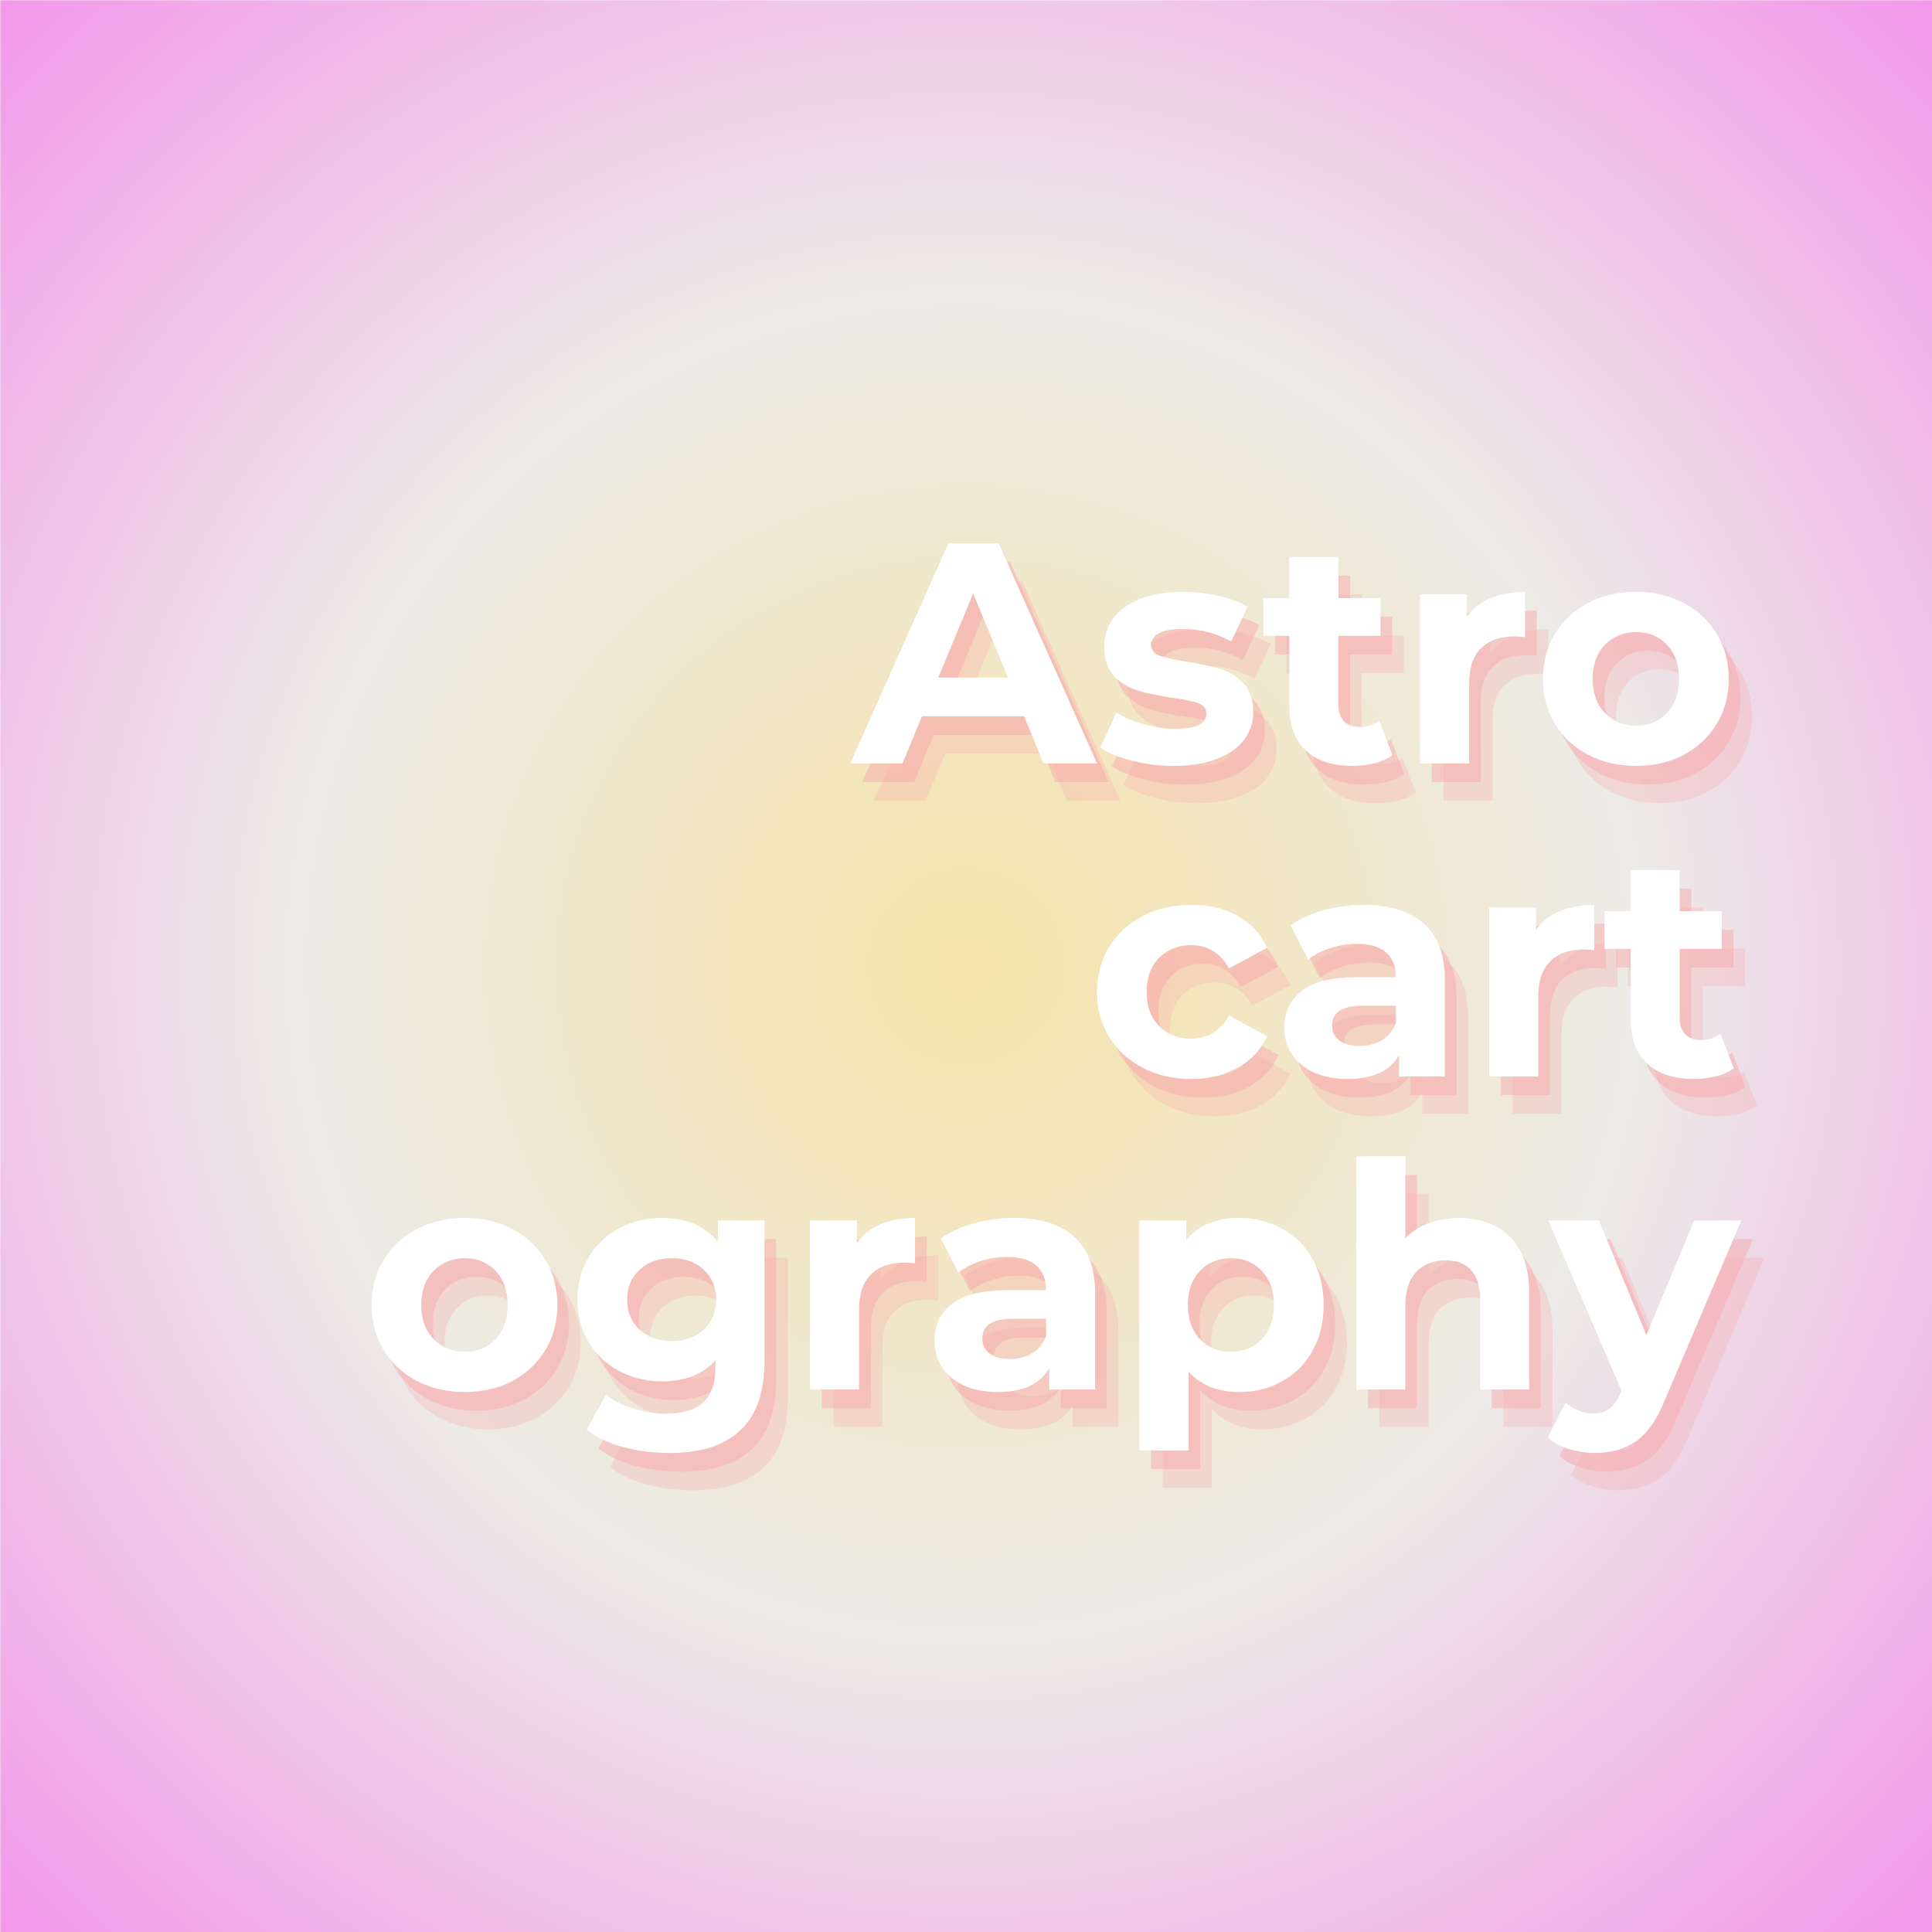 <svg xmlns="http://www.w3.org/2000/svg" xmlns:xlink="http://www.w3.org/1999/xlink" width="1080" zoomAndPan="magnify" viewBox="0 0 810 810" height="1080" preserveAspectRatio="xMidYMid meet" version="1.0"><defs><filter x="0%" y="0%" width="100%" height="100%" id="f157b68b27"><feColorMatrix values="0 0 0 0 1 0 0 0 0 1 0 0 0 0 1 0 0 0 1 0" color-interpolation-filters="sRGB"/></filter><g/><mask id="a09bc46f2d"><g filter="url(#f157b68b27)"><rect x="-81" width="972" fill="#000000" y="-81" height="972" fill-opacity="0.4"/></g></mask><clipPath id="135c2c2ee9"><path d="M 0 0 L 810 0 L 810 810 L 0 810 Z M 0 0 " clip-rule="nonzero"/></clipPath><radialGradient gradientTransform="matrix(1, 0, 0, 1, 0, 0)" gradientUnits="userSpaceOnUse" r="572.755" cx="405" id="55304a754c" cy="405" fx="405" fy="405"><stop stop-opacity="1" stop-color="rgb(91.36%, 72.926%, 16.73%)" offset="0"/><stop stop-opacity="1" stop-color="rgb(91.284%, 72.983%, 17.192%)" offset="0.004"/><stop stop-opacity="1" stop-color="rgb(91.208%, 73.038%, 17.654%)" offset="0.008"/><stop stop-opacity="1" stop-color="rgb(91.132%, 73.093%, 18.117%)" offset="0.012"/><stop stop-opacity="1" stop-color="rgb(91.055%, 73.149%, 18.579%)" offset="0.016"/><stop stop-opacity="1" stop-color="rgb(90.977%, 73.204%, 19.043%)" offset="0.02"/><stop stop-opacity="1" stop-color="rgb(90.901%, 73.259%, 19.505%)" offset="0.023"/><stop stop-opacity="1" stop-color="rgb(90.825%, 73.315%, 19.968%)" offset="0.027"/><stop stop-opacity="1" stop-color="rgb(90.749%, 73.37%, 20.43%)" offset="0.031"/><stop stop-opacity="1" stop-color="rgb(90.672%, 73.425%, 20.892%)" offset="0.035"/><stop stop-opacity="1" stop-color="rgb(90.594%, 73.482%, 21.355%)" offset="0.039"/><stop stop-opacity="1" stop-color="rgb(90.518%, 73.537%, 21.817%)" offset="0.043"/><stop stop-opacity="1" stop-color="rgb(90.442%, 73.592%, 22.279%)" offset="0.047"/><stop stop-opacity="1" stop-color="rgb(90.366%, 73.648%, 22.742%)" offset="0.051"/><stop stop-opacity="1" stop-color="rgb(90.289%, 73.703%, 23.206%)" offset="0.055"/><stop stop-opacity="1" stop-color="rgb(90.213%, 73.759%, 23.668%)" offset="0.059"/><stop stop-opacity="1" stop-color="rgb(90.135%, 73.814%, 24.13%)" offset="0.062"/><stop stop-opacity="1" stop-color="rgb(90.059%, 73.869%, 24.593%)" offset="0.066"/><stop stop-opacity="1" stop-color="rgb(89.983%, 73.926%, 25.055%)" offset="0.07"/><stop stop-opacity="1" stop-color="rgb(89.906%, 73.981%, 25.517%)" offset="0.074"/><stop stop-opacity="1" stop-color="rgb(89.83%, 74.036%, 25.98%)" offset="0.078"/><stop stop-opacity="1" stop-color="rgb(89.754%, 74.092%, 26.442%)" offset="0.082"/><stop stop-opacity="1" stop-color="rgb(89.676%, 74.147%, 26.904%)" offset="0.086"/><stop stop-opacity="1" stop-color="rgb(89.6%, 74.202%, 27.367%)" offset="0.09"/><stop stop-opacity="1" stop-color="rgb(89.523%, 74.258%, 27.831%)" offset="0.094"/><stop stop-opacity="1" stop-color="rgb(89.447%, 74.313%, 28.293%)" offset="0.098"/><stop stop-opacity="1" stop-color="rgb(89.371%, 74.368%, 28.755%)" offset="0.102"/><stop stop-opacity="1" stop-color="rgb(89.293%, 74.425%, 29.218%)" offset="0.105"/><stop stop-opacity="1" stop-color="rgb(89.217%, 74.48%, 29.68%)" offset="0.109"/><stop stop-opacity="1" stop-color="rgb(89.14%, 74.535%, 30.142%)" offset="0.113"/><stop stop-opacity="1" stop-color="rgb(89.064%, 74.591%, 30.605%)" offset="0.117"/><stop stop-opacity="1" stop-color="rgb(88.988%, 74.646%, 31.067%)" offset="0.121"/><stop stop-opacity="1" stop-color="rgb(88.911%, 74.702%, 31.529%)" offset="0.125"/><stop stop-opacity="1" stop-color="rgb(88.834%, 74.757%, 31.992%)" offset="0.129"/><stop stop-opacity="1" stop-color="rgb(88.757%, 74.812%, 32.455%)" offset="0.133"/><stop stop-opacity="1" stop-color="rgb(88.681%, 74.869%, 32.918%)" offset="0.137"/><stop stop-opacity="1" stop-color="rgb(88.605%, 74.924%, 33.38%)" offset="0.141"/><stop stop-opacity="1" stop-color="rgb(88.528%, 74.979%, 33.842%)" offset="0.145"/><stop stop-opacity="1" stop-color="rgb(88.452%, 75.035%, 34.305%)" offset="0.148"/><stop stop-opacity="1" stop-color="rgb(88.374%, 75.09%, 34.767%)" offset="0.152"/><stop stop-opacity="1" stop-color="rgb(88.298%, 75.145%, 35.229%)" offset="0.156"/><stop stop-opacity="1" stop-color="rgb(88.222%, 75.201%, 35.692%)" offset="0.16"/><stop stop-opacity="1" stop-color="rgb(88.145%, 75.256%, 36.154%)" offset="0.164"/><stop stop-opacity="1" stop-color="rgb(88.069%, 75.311%, 36.618%)" offset="0.168"/><stop stop-opacity="1" stop-color="rgb(87.991%, 75.368%, 37.08%)" offset="0.172"/><stop stop-opacity="1" stop-color="rgb(87.915%, 75.423%, 37.543%)" offset="0.176"/><stop stop-opacity="1" stop-color="rgb(87.839%, 75.478%, 38.005%)" offset="0.18"/><stop stop-opacity="1" stop-color="rgb(87.762%, 75.534%, 38.467%)" offset="0.184"/><stop stop-opacity="1" stop-color="rgb(87.686%, 75.589%, 38.93%)" offset="0.188"/><stop stop-opacity="1" stop-color="rgb(87.61%, 75.644%, 39.392%)" offset="0.191"/><stop stop-opacity="1" stop-color="rgb(87.532%, 75.7%, 39.854%)" offset="0.195"/><stop stop-opacity="1" stop-color="rgb(87.456%, 75.755%, 40.317%)" offset="0.199"/><stop stop-opacity="1" stop-color="rgb(87.379%, 75.812%, 40.779%)" offset="0.203"/><stop stop-opacity="1" stop-color="rgb(87.303%, 75.867%, 41.243%)" offset="0.207"/><stop stop-opacity="1" stop-color="rgb(87.227%, 75.922%, 41.705%)" offset="0.211"/><stop stop-opacity="1" stop-color="rgb(87.151%, 75.978%, 42.168%)" offset="0.215"/><stop stop-opacity="1" stop-color="rgb(87.073%, 76.033%, 42.63%)" offset="0.219"/><stop stop-opacity="1" stop-color="rgb(86.996%, 76.088%, 43.092%)" offset="0.223"/><stop stop-opacity="1" stop-color="rgb(86.92%, 76.144%, 43.555%)" offset="0.227"/><stop stop-opacity="1" stop-color="rgb(86.844%, 76.199%, 44.017%)" offset="0.23"/><stop stop-opacity="1" stop-color="rgb(86.768%, 76.254%, 44.479%)" offset="0.234"/><stop stop-opacity="1" stop-color="rgb(86.69%, 76.311%, 44.942%)" offset="0.238"/><stop stop-opacity="1" stop-color="rgb(86.613%, 76.366%, 45.404%)" offset="0.242"/><stop stop-opacity="1" stop-color="rgb(86.537%, 76.421%, 45.868%)" offset="0.246"/><stop stop-opacity="1" stop-color="rgb(86.461%, 76.477%, 46.33%)" offset="0.25"/><stop stop-opacity="1" stop-color="rgb(86.385%, 76.532%, 46.793%)" offset="0.254"/><stop stop-opacity="1" stop-color="rgb(86.308%, 76.587%, 47.255%)" offset="0.258"/><stop stop-opacity="1" stop-color="rgb(86.23%, 76.643%, 47.717%)" offset="0.262"/><stop stop-opacity="1" stop-color="rgb(86.154%, 76.698%, 48.18%)" offset="0.266"/><stop stop-opacity="1" stop-color="rgb(86.078%, 76.755%, 48.642%)" offset="0.27"/><stop stop-opacity="1" stop-color="rgb(86.002%, 76.81%, 49.104%)" offset="0.273"/><stop stop-opacity="1" stop-color="rgb(85.925%, 76.865%, 49.567%)" offset="0.277"/><stop stop-opacity="1" stop-color="rgb(85.849%, 76.921%, 50.031%)" offset="0.281"/><stop stop-opacity="1" stop-color="rgb(85.771%, 76.976%, 50.493%)" offset="0.285"/><stop stop-opacity="1" stop-color="rgb(85.695%, 77.031%, 50.955%)" offset="0.289"/><stop stop-opacity="1" stop-color="rgb(85.619%, 77.087%, 51.418%)" offset="0.293"/><stop stop-opacity="1" stop-color="rgb(85.542%, 77.142%, 51.88%)" offset="0.297"/><stop stop-opacity="1" stop-color="rgb(85.466%, 77.197%, 52.342%)" offset="0.301"/><stop stop-opacity="1" stop-color="rgb(85.39%, 77.254%, 52.805%)" offset="0.305"/><stop stop-opacity="1" stop-color="rgb(85.312%, 77.309%, 53.267%)" offset="0.309"/><stop stop-opacity="1" stop-color="rgb(85.236%, 77.364%, 53.729%)" offset="0.312"/><stop stop-opacity="1" stop-color="rgb(85.159%, 77.42%, 54.192%)" offset="0.316"/><stop stop-opacity="1" stop-color="rgb(85.083%, 77.475%, 54.655%)" offset="0.32"/><stop stop-opacity="1" stop-color="rgb(85.007%, 77.53%, 55.118%)" offset="0.324"/><stop stop-opacity="1" stop-color="rgb(84.929%, 77.586%, 55.58%)" offset="0.328"/><stop stop-opacity="1" stop-color="rgb(84.853%, 77.641%, 56.042%)" offset="0.332"/><stop stop-opacity="1" stop-color="rgb(84.776%, 77.698%, 56.505%)" offset="0.336"/><stop stop-opacity="1" stop-color="rgb(84.7%, 77.753%, 56.967%)" offset="0.34"/><stop stop-opacity="1" stop-color="rgb(84.624%, 77.808%, 57.43%)" offset="0.344"/><stop stop-opacity="1" stop-color="rgb(84.547%, 77.864%, 57.892%)" offset="0.348"/><stop stop-opacity="1" stop-color="rgb(84.47%, 77.919%, 58.354%)" offset="0.352"/><stop stop-opacity="1" stop-color="rgb(84.393%, 77.974%, 58.818%)" offset="0.355"/><stop stop-opacity="1" stop-color="rgb(84.317%, 78.03%, 59.28%)" offset="0.359"/><stop stop-opacity="1" stop-color="rgb(84.241%, 78.085%, 59.743%)" offset="0.363"/><stop stop-opacity="1" stop-color="rgb(84.164%, 78.14%, 60.205%)" offset="0.367"/><stop stop-opacity="1" stop-color="rgb(84.088%, 78.197%, 60.667%)" offset="0.371"/><stop stop-opacity="1" stop-color="rgb(84.01%, 78.252%, 61.13%)" offset="0.375"/><stop stop-opacity="1" stop-color="rgb(83.934%, 78.307%, 61.592%)" offset="0.379"/><stop stop-opacity="1" stop-color="rgb(83.858%, 78.363%, 62.054%)" offset="0.383"/><stop stop-opacity="1" stop-color="rgb(83.781%, 78.418%, 62.517%)" offset="0.387"/><stop stop-opacity="1" stop-color="rgb(83.705%, 78.473%, 62.979%)" offset="0.391"/><stop stop-opacity="1" stop-color="rgb(83.627%, 78.529%, 63.443%)" offset="0.395"/><stop stop-opacity="1" stop-color="rgb(83.551%, 78.584%, 63.905%)" offset="0.398"/><stop stop-opacity="1" stop-color="rgb(83.475%, 78.641%, 64.368%)" offset="0.402"/><stop stop-opacity="1" stop-color="rgb(83.398%, 78.696%, 64.83%)" offset="0.406"/><stop stop-opacity="1" stop-color="rgb(83.322%, 78.751%, 65.292%)" offset="0.41"/><stop stop-opacity="1" stop-color="rgb(83.246%, 78.807%, 65.755%)" offset="0.414"/><stop stop-opacity="1" stop-color="rgb(83.168%, 78.862%, 66.217%)" offset="0.418"/><stop stop-opacity="1" stop-color="rgb(83.092%, 78.917%, 66.679%)" offset="0.422"/><stop stop-opacity="1" stop-color="rgb(83.015%, 78.973%, 67.142%)" offset="0.426"/><stop stop-opacity="1" stop-color="rgb(82.939%, 79.028%, 67.604%)" offset="0.43"/><stop stop-opacity="1" stop-color="rgb(82.863%, 79.083%, 68.068%)" offset="0.434"/><stop stop-opacity="1" stop-color="rgb(82.787%, 79.14%, 68.53%)" offset="0.438"/><stop stop-opacity="1" stop-color="rgb(82.709%, 79.195%, 68.993%)" offset="0.441"/><stop stop-opacity="1" stop-color="rgb(82.632%, 79.25%, 69.455%)" offset="0.445"/><stop stop-opacity="1" stop-color="rgb(82.556%, 79.306%, 69.917%)" offset="0.449"/><stop stop-opacity="1" stop-color="rgb(82.48%, 79.361%, 70.38%)" offset="0.453"/><stop stop-opacity="1" stop-color="rgb(82.404%, 79.416%, 70.842%)" offset="0.457"/><stop stop-opacity="1" stop-color="rgb(82.326%, 79.472%, 71.304%)" offset="0.461"/><stop stop-opacity="1" stop-color="rgb(82.249%, 79.527%, 71.767%)" offset="0.465"/><stop stop-opacity="1" stop-color="rgb(82.173%, 79.582%, 72.231%)" offset="0.469"/><stop stop-opacity="1" stop-color="rgb(82.097%, 79.639%, 72.693%)" offset="0.473"/><stop stop-opacity="1" stop-color="rgb(82.021%, 79.694%, 73.155%)" offset="0.477"/><stop stop-opacity="1" stop-color="rgb(81.944%, 79.75%, 73.618%)" offset="0.48"/><stop stop-opacity="1" stop-color="rgb(81.866%, 79.805%, 74.08%)" offset="0.484"/><stop stop-opacity="1" stop-color="rgb(81.79%, 79.86%, 74.542%)" offset="0.488"/><stop stop-opacity="1" stop-color="rgb(81.714%, 79.916%, 75.005%)" offset="0.492"/><stop stop-opacity="1" stop-color="rgb(81.638%, 79.971%, 75.467%)" offset="0.496"/><stop stop-opacity="1" stop-color="rgb(81.622%, 79.686%, 75.711%)" offset="0.5"/><stop stop-opacity="1" stop-color="rgb(81.668%, 79.062%, 75.735%)" offset="0.504"/><stop stop-opacity="1" stop-color="rgb(81.714%, 78.436%, 75.76%)" offset="0.508"/><stop stop-opacity="1" stop-color="rgb(81.761%, 77.812%, 75.784%)" offset="0.512"/><stop stop-opacity="1" stop-color="rgb(81.807%, 77.187%, 75.809%)" offset="0.516"/><stop stop-opacity="1" stop-color="rgb(81.853%, 76.561%, 75.832%)" offset="0.52"/><stop stop-opacity="1" stop-color="rgb(81.898%, 75.937%, 75.856%)" offset="0.523"/><stop stop-opacity="1" stop-color="rgb(81.944%, 75.311%, 75.88%)" offset="0.527"/><stop stop-opacity="1" stop-color="rgb(81.992%, 74.687%, 75.905%)" offset="0.531"/><stop stop-opacity="1" stop-color="rgb(82.037%, 74.062%, 75.929%)" offset="0.535"/><stop stop-opacity="1" stop-color="rgb(82.083%, 73.436%, 75.954%)" offset="0.539"/><stop stop-opacity="1" stop-color="rgb(82.129%, 72.812%, 75.978%)" offset="0.543"/><stop stop-opacity="1" stop-color="rgb(82.175%, 72.186%, 76.003%)" offset="0.547"/><stop stop-opacity="1" stop-color="rgb(82.222%, 71.562%, 76.025%)" offset="0.551"/><stop stop-opacity="1" stop-color="rgb(82.268%, 70.937%, 76.05%)" offset="0.555"/><stop stop-opacity="1" stop-color="rgb(82.314%, 70.311%, 76.074%)" offset="0.559"/><stop stop-opacity="1" stop-color="rgb(82.359%, 69.687%, 76.099%)" offset="0.562"/><stop stop-opacity="1" stop-color="rgb(82.405%, 69.061%, 76.123%)" offset="0.566"/><stop stop-opacity="1" stop-color="rgb(82.452%, 68.437%, 76.147%)" offset="0.57"/><stop stop-opacity="1" stop-color="rgb(82.498%, 67.812%, 76.172%)" offset="0.574"/><stop stop-opacity="1" stop-color="rgb(82.544%, 67.186%, 76.196%)" offset="0.578"/><stop stop-opacity="1" stop-color="rgb(82.59%, 66.562%, 76.219%)" offset="0.582"/><stop stop-opacity="1" stop-color="rgb(82.635%, 65.936%, 76.244%)" offset="0.586"/><stop stop-opacity="1" stop-color="rgb(82.683%, 65.312%, 76.268%)" offset="0.59"/><stop stop-opacity="1" stop-color="rgb(82.729%, 64.687%, 76.292%)" offset="0.594"/><stop stop-opacity="1" stop-color="rgb(82.774%, 64.061%, 76.317%)" offset="0.598"/><stop stop-opacity="1" stop-color="rgb(82.82%, 63.437%, 76.341%)" offset="0.602"/><stop stop-opacity="1" stop-color="rgb(82.866%, 62.811%, 76.366%)" offset="0.605"/><stop stop-opacity="1" stop-color="rgb(82.913%, 62.187%, 76.39%)" offset="0.609"/><stop stop-opacity="1" stop-color="rgb(82.959%, 61.562%, 76.413%)" offset="0.613"/><stop stop-opacity="1" stop-color="rgb(83.005%, 60.936%, 76.437%)" offset="0.617"/><stop stop-opacity="1" stop-color="rgb(83.051%, 60.312%, 76.462%)" offset="0.621"/><stop stop-opacity="1" stop-color="rgb(83.098%, 59.686%, 76.486%)" offset="0.625"/><stop stop-opacity="1" stop-color="rgb(83.144%, 59.062%, 76.511%)" offset="0.629"/><stop stop-opacity="1" stop-color="rgb(83.189%, 58.437%, 76.535%)" offset="0.633"/><stop stop-opacity="1" stop-color="rgb(83.235%, 57.811%, 76.559%)" offset="0.637"/><stop stop-opacity="1" stop-color="rgb(83.281%, 57.187%, 76.584%)" offset="0.641"/><stop stop-opacity="1" stop-color="rgb(83.328%, 56.561%, 76.607%)" offset="0.645"/><stop stop-opacity="1" stop-color="rgb(83.374%, 55.937%, 76.631%)" offset="0.648"/><stop stop-opacity="1" stop-color="rgb(83.42%, 55.312%, 76.656%)" offset="0.652"/><stop stop-opacity="1" stop-color="rgb(83.466%, 54.686%, 76.68%)" offset="0.656"/><stop stop-opacity="1" stop-color="rgb(83.511%, 54.062%, 76.704%)" offset="0.66"/><stop stop-opacity="1" stop-color="rgb(83.559%, 53.436%, 76.729%)" offset="0.664"/><stop stop-opacity="1" stop-color="rgb(83.604%, 52.812%, 76.753%)" offset="0.668"/><stop stop-opacity="1" stop-color="rgb(83.65%, 52.187%, 76.776%)" offset="0.672"/><stop stop-opacity="1" stop-color="rgb(83.696%, 51.561%, 76.801%)" offset="0.676"/><stop stop-opacity="1" stop-color="rgb(83.742%, 50.937%, 76.825%)" offset="0.68"/><stop stop-opacity="1" stop-color="rgb(83.789%, 50.311%, 76.849%)" offset="0.684"/><stop stop-opacity="1" stop-color="rgb(83.835%, 49.687%, 76.874%)" offset="0.688"/><stop stop-opacity="1" stop-color="rgb(83.881%, 49.062%, 76.898%)" offset="0.691"/><stop stop-opacity="1" stop-color="rgb(83.926%, 48.436%, 76.923%)" offset="0.695"/><stop stop-opacity="1" stop-color="rgb(83.972%, 47.812%, 76.947%)" offset="0.699"/><stop stop-opacity="1" stop-color="rgb(84.019%, 47.186%, 76.97%)" offset="0.703"/><stop stop-opacity="1" stop-color="rgb(84.065%, 46.562%, 76.994%)" offset="0.707"/><stop stop-opacity="1" stop-color="rgb(84.111%, 45.937%, 77.019%)" offset="0.711"/><stop stop-opacity="1" stop-color="rgb(84.157%, 45.311%, 77.043%)" offset="0.715"/><stop stop-opacity="1" stop-color="rgb(84.204%, 44.687%, 77.068%)" offset="0.719"/><stop stop-opacity="1" stop-color="rgb(84.25%, 44.061%, 77.092%)" offset="0.723"/><stop stop-opacity="1" stop-color="rgb(84.296%, 43.437%, 77.116%)" offset="0.727"/><stop stop-opacity="1" stop-color="rgb(84.341%, 42.812%, 77.141%)" offset="0.73"/><stop stop-opacity="1" stop-color="rgb(84.387%, 42.186%, 77.164%)" offset="0.734"/><stop stop-opacity="1" stop-color="rgb(84.435%, 41.562%, 77.188%)" offset="0.738"/><stop stop-opacity="1" stop-color="rgb(84.48%, 40.936%, 77.213%)" offset="0.742"/><stop stop-opacity="1" stop-color="rgb(84.526%, 40.312%, 77.237%)" offset="0.746"/><stop stop-opacity="1" stop-color="rgb(84.572%, 39.687%, 77.261%)" offset="0.75"/><stop stop-opacity="1" stop-color="rgb(84.618%, 39.061%, 77.286%)" offset="0.754"/><stop stop-opacity="1" stop-color="rgb(84.665%, 38.437%, 77.31%)" offset="0.758"/><stop stop-opacity="1" stop-color="rgb(84.711%, 37.811%, 77.335%)" offset="0.762"/><stop stop-opacity="1" stop-color="rgb(84.756%, 37.187%, 77.357%)" offset="0.766"/><stop stop-opacity="1" stop-color="rgb(84.802%, 36.562%, 77.382%)" offset="0.77"/><stop stop-opacity="1" stop-color="rgb(84.848%, 35.936%, 77.406%)" offset="0.773"/><stop stop-opacity="1" stop-color="rgb(84.895%, 35.312%, 77.431%)" offset="0.777"/><stop stop-opacity="1" stop-color="rgb(84.941%, 34.686%, 77.455%)" offset="0.781"/><stop stop-opacity="1" stop-color="rgb(84.987%, 34.062%, 77.48%)" offset="0.785"/><stop stop-opacity="1" stop-color="rgb(85.033%, 33.437%, 77.504%)" offset="0.789"/><stop stop-opacity="1" stop-color="rgb(85.078%, 32.811%, 77.528%)" offset="0.793"/><stop stop-opacity="1" stop-color="rgb(85.126%, 32.187%, 77.551%)" offset="0.797"/><stop stop-opacity="1" stop-color="rgb(85.172%, 31.561%, 77.576%)" offset="0.801"/><stop stop-opacity="1" stop-color="rgb(85.217%, 30.937%, 77.6%)" offset="0.805"/><stop stop-opacity="1" stop-color="rgb(85.263%, 30.312%, 77.625%)" offset="0.809"/><stop stop-opacity="1" stop-color="rgb(85.31%, 29.686%, 77.649%)" offset="0.812"/><stop stop-opacity="1" stop-color="rgb(85.356%, 29.062%, 77.673%)" offset="0.816"/><stop stop-opacity="1" stop-color="rgb(85.402%, 28.436%, 77.698%)" offset="0.82"/><stop stop-opacity="1" stop-color="rgb(85.448%, 27.812%, 77.722%)" offset="0.824"/><stop stop-opacity="1" stop-color="rgb(85.493%, 27.187%, 77.745%)" offset="0.828"/><stop stop-opacity="1" stop-color="rgb(85.541%, 26.561%, 77.769%)" offset="0.832"/><stop stop-opacity="1" stop-color="rgb(85.587%, 25.937%, 77.794%)" offset="0.836"/><stop stop-opacity="1" stop-color="rgb(85.632%, 25.311%, 77.818%)" offset="0.84"/><stop stop-opacity="1" stop-color="rgb(85.678%, 24.687%, 77.843%)" offset="0.844"/><stop stop-opacity="1" stop-color="rgb(85.724%, 24.062%, 77.867%)" offset="0.848"/><stop stop-opacity="1" stop-color="rgb(85.771%, 23.436%, 77.892%)" offset="0.852"/><stop stop-opacity="1" stop-color="rgb(85.817%, 22.812%, 77.914%)" offset="0.855"/><stop stop-opacity="1" stop-color="rgb(85.863%, 22.186%, 77.939%)" offset="0.859"/><stop stop-opacity="1" stop-color="rgb(85.909%, 21.562%, 77.963%)" offset="0.863"/><stop stop-opacity="1" stop-color="rgb(85.954%, 20.937%, 77.988%)" offset="0.867"/><stop stop-opacity="1" stop-color="rgb(86.002%, 20.311%, 78.012%)" offset="0.871"/><stop stop-opacity="1" stop-color="rgb(86.047%, 19.687%, 78.036%)" offset="0.875"/><stop stop-opacity="1" stop-color="rgb(86.093%, 19.061%, 78.061%)" offset="0.879"/><stop stop-opacity="1" stop-color="rgb(86.139%, 18.437%, 78.085%)" offset="0.883"/><stop stop-opacity="1" stop-color="rgb(86.185%, 17.812%, 78.108%)" offset="0.887"/><stop stop-opacity="1" stop-color="rgb(86.232%, 17.186%, 78.133%)" offset="0.891"/><stop stop-opacity="1" stop-color="rgb(86.278%, 16.562%, 78.157%)" offset="0.895"/><stop stop-opacity="1" stop-color="rgb(86.324%, 15.936%, 78.181%)" offset="0.898"/><stop stop-opacity="1" stop-color="rgb(86.369%, 15.312%, 78.206%)" offset="0.902"/><stop stop-opacity="1" stop-color="rgb(86.417%, 14.687%, 78.23%)" offset="0.906"/><stop stop-opacity="1" stop-color="rgb(86.462%, 14.061%, 78.255%)" offset="0.91"/><stop stop-opacity="1" stop-color="rgb(86.508%, 13.437%, 78.279%)" offset="0.914"/><stop stop-opacity="1" stop-color="rgb(86.554%, 12.811%, 78.302%)" offset="0.918"/><stop stop-opacity="1" stop-color="rgb(86.6%, 12.187%, 78.326%)" offset="0.922"/><stop stop-opacity="1" stop-color="rgb(86.647%, 11.562%, 78.351%)" offset="0.926"/><stop stop-opacity="1" stop-color="rgb(86.693%, 10.936%, 78.375%)" offset="0.93"/><stop stop-opacity="1" stop-color="rgb(86.739%, 10.312%, 78.4%)" offset="0.934"/><stop stop-opacity="1" stop-color="rgb(86.784%, 9.686%, 78.424%)" offset="0.938"/><stop stop-opacity="1" stop-color="rgb(86.83%, 9.062%, 78.448%)" offset="0.941"/><stop stop-opacity="1" stop-color="rgb(86.877%, 8.437%, 78.473%)" offset="0.945"/><stop stop-opacity="1" stop-color="rgb(86.923%, 7.811%, 78.496%)" offset="0.949"/><stop stop-opacity="1" stop-color="rgb(86.969%, 7.187%, 78.52%)" offset="0.953"/><stop stop-opacity="1" stop-color="rgb(87.015%, 6.561%, 78.545%)" offset="0.957"/><stop stop-opacity="1" stop-color="rgb(87.061%, 5.937%, 78.569%)" offset="0.961"/><stop stop-opacity="1" stop-color="rgb(87.108%, 5.312%, 78.593%)" offset="0.965"/><stop stop-opacity="1" stop-color="rgb(87.154%, 4.686%, 78.618%)" offset="0.969"/><stop stop-opacity="1" stop-color="rgb(87.199%, 4.062%, 78.642%)" offset="0.973"/><stop stop-opacity="1" stop-color="rgb(87.245%, 3.436%, 78.667%)" offset="0.977"/><stop stop-opacity="1" stop-color="rgb(87.291%, 2.812%, 78.69%)" offset="0.98"/><stop stop-opacity="1" stop-color="rgb(87.338%, 2.187%, 78.714%)" offset="0.984"/><stop stop-opacity="1" stop-color="rgb(87.384%, 1.561%, 78.738%)" offset="0.988"/><stop stop-opacity="1" stop-color="rgb(87.43%, 0.937%, 78.763%)" offset="0.992"/><stop stop-opacity="1" stop-color="rgb(87.476%, 0.311%, 78.787%)" offset="0.996"/><stop stop-opacity="1" stop-color="rgb(87.5%, 0%, 78.799%)" offset="1"/></radialGradient><clipPath id="bea5919197"><rect x="0" width="810" y="0" height="810"/></clipPath></defs><rect x="-81" width="972" fill="#ffffff" y="-81" height="972" fill-opacity="1"/><rect x="-81" width="972" fill="#ffffff" y="-81" height="972" fill-opacity="1"/><g mask="url(#a09bc46f2d)"><g transform="matrix(1, 0, 0, 1, 0, 0)"><g clip-path="url(#bea5919197)"><g clip-path="url(#135c2c2ee9)"><rect x="-178.2" fill="url(#55304a754c)" width="1166.4" height="1166.4" y="-178.2"/></g></g></g></g><g fill="#f8a9ad" fill-opacity="0.302"><g transform="translate(367.454, 335.713)"><g><path d="M 71.688 -19.766 L 28.859 -19.766 L 20.688 0 L -1.188 0 L 39.922 -92.234 L 61 -92.234 L 102.25 0 L 79.844 0 Z M 64.953 -35.969 L 50.328 -71.281 L 35.703 -35.969 Z M 64.953 -35.969 "/></g></g></g><g fill="#f8a9ad" fill-opacity="0.302"><g transform="translate(468.386, 335.713)"><g><path d="M 33.344 1.047 C 27.457 1.047 21.703 0.32 16.078 -1.125 C 10.453 -2.57 5.973 -4.395 2.641 -6.594 L 9.484 -21.344 C 12.648 -19.32 16.473 -17.676 20.953 -16.406 C 25.43 -15.133 29.82 -14.5 34.125 -14.5 C 42.82 -14.5 47.172 -16.648 47.172 -20.953 C 47.172 -22.973 45.984 -24.422 43.609 -25.297 C 41.242 -26.172 37.598 -26.914 32.672 -27.531 C 26.879 -28.414 22.094 -29.426 18.312 -30.562 C 14.539 -31.707 11.27 -33.727 8.5 -36.625 C 5.727 -39.531 4.344 -43.66 4.344 -49.016 C 4.344 -53.492 5.641 -57.469 8.234 -60.938 C 10.828 -64.406 14.602 -67.102 19.562 -69.031 C 24.531 -70.969 30.395 -71.938 37.156 -71.938 C 42.164 -71.938 47.148 -71.391 52.109 -70.297 C 57.078 -69.203 61.188 -67.688 64.438 -65.75 L 57.578 -51.125 C 51.336 -54.633 44.531 -56.391 37.156 -56.391 C 32.758 -56.391 29.461 -55.773 27.266 -54.547 C 25.078 -53.316 23.984 -51.738 23.984 -49.812 C 23.984 -47.613 25.164 -46.07 27.531 -45.188 C 29.906 -44.312 33.688 -43.477 38.875 -42.688 C 44.664 -41.727 49.406 -40.695 53.094 -39.594 C 56.789 -38.5 60 -36.5 62.719 -33.594 C 65.445 -30.695 66.812 -26.66 66.812 -21.484 C 66.812 -17.086 65.492 -13.176 62.859 -9.75 C 60.223 -6.32 56.379 -3.664 51.328 -1.781 C 46.273 0.102 40.281 1.047 33.344 1.047 Z M 33.344 1.047 "/></g></g></g><g fill="#f8a9ad" fill-opacity="0.302"><g transform="translate(538.354, 335.713)"><g><path d="M 55.203 -3.422 C 53.18 -1.93 50.695 -0.812 47.75 -0.062 C 44.812 0.676 41.719 1.047 38.469 1.047 C 30.039 1.047 23.52 -1.102 18.906 -5.406 C 14.289 -9.707 11.984 -16.031 11.984 -24.375 L 11.984 -53.5 L 1.047 -53.5 L 1.047 -69.312 L 11.984 -69.312 L 11.984 -86.562 L 32.547 -86.562 L 32.547 -69.312 L 50.203 -69.312 L 50.203 -53.5 L 32.547 -53.5 L 32.547 -24.641 C 32.547 -21.648 33.312 -19.344 34.844 -17.719 C 36.383 -16.094 38.562 -15.281 41.375 -15.281 C 44.625 -15.281 47.391 -16.16 49.672 -17.922 Z M 55.203 -3.422 "/></g></g></g><g fill="#f8a9ad" fill-opacity="0.302"><g transform="translate(595.672, 335.713)"><g><path d="M 29.125 -61.531 C 31.582 -64.957 34.895 -67.547 39.062 -69.297 C 43.238 -71.055 48.051 -71.938 53.5 -71.938 L 53.5 -52.969 C 51.219 -53.145 49.68 -53.234 48.891 -53.234 C 43.004 -53.234 38.391 -51.582 35.047 -48.281 C 31.711 -44.988 30.047 -40.051 30.047 -33.469 L 30.047 0 L 9.484 0 L 9.484 -70.891 L 29.125 -70.891 Z M 29.125 -61.531 "/></g></g></g><g fill="#f8a9ad" fill-opacity="0.302"><g transform="translate(652.463, 335.713)"><g><path d="M 43.219 1.047 C 35.75 1.047 29.051 -0.508 23.125 -3.625 C 17.195 -6.738 12.562 -11.062 9.219 -16.594 C 5.883 -22.133 4.219 -28.414 4.219 -35.438 C 4.219 -42.469 5.883 -48.75 9.219 -54.281 C 12.562 -59.82 17.195 -64.148 23.125 -67.266 C 29.051 -70.379 35.75 -71.938 43.219 -71.938 C 50.688 -71.938 57.363 -70.379 63.25 -67.266 C 69.133 -64.148 73.742 -59.82 77.078 -54.281 C 80.422 -48.75 82.094 -42.469 82.094 -35.438 C 82.094 -28.414 80.422 -22.133 77.078 -16.594 C 73.742 -11.062 69.133 -6.738 63.25 -3.625 C 57.363 -0.508 50.688 1.047 43.219 1.047 Z M 43.219 -15.812 C 48.488 -15.812 52.812 -17.586 56.188 -21.141 C 59.57 -24.703 61.266 -29.469 61.266 -35.438 C 61.266 -41.414 59.57 -46.18 56.188 -49.734 C 52.812 -53.297 48.488 -55.078 43.219 -55.078 C 37.945 -55.078 33.598 -53.297 30.172 -49.734 C 26.742 -46.18 25.031 -41.414 25.031 -35.438 C 25.031 -29.469 26.742 -24.703 30.172 -21.141 C 33.598 -17.586 37.945 -15.812 43.219 -15.812 Z M 43.219 -15.812 "/></g></g></g><g fill="#f8a9ad" fill-opacity="0.502"><g transform="translate(362.566, 327.89)"><g><path d="M 71.688 -19.766 L 28.859 -19.766 L 20.688 0 L -1.188 0 L 39.922 -92.234 L 61 -92.234 L 102.25 0 L 79.844 0 Z M 64.953 -35.969 L 50.328 -71.281 L 35.703 -35.969 Z M 64.953 -35.969 "/></g></g></g><g fill="#f8a9ad" fill-opacity="0.502"><g transform="translate(463.498, 327.89)"><g><path d="M 33.344 1.047 C 27.457 1.047 21.703 0.32 16.078 -1.125 C 10.453 -2.57 5.973 -4.395 2.641 -6.594 L 9.484 -21.344 C 12.648 -19.32 16.473 -17.676 20.953 -16.406 C 25.43 -15.133 29.82 -14.5 34.125 -14.5 C 42.82 -14.5 47.172 -16.648 47.172 -20.953 C 47.172 -22.973 45.984 -24.422 43.609 -25.297 C 41.242 -26.172 37.598 -26.914 32.672 -27.531 C 26.879 -28.414 22.094 -29.426 18.312 -30.562 C 14.539 -31.707 11.27 -33.727 8.5 -36.625 C 5.727 -39.531 4.344 -43.66 4.344 -49.016 C 4.344 -53.492 5.641 -57.469 8.234 -60.938 C 10.828 -64.406 14.602 -67.102 19.562 -69.031 C 24.531 -70.969 30.395 -71.938 37.156 -71.938 C 42.164 -71.938 47.148 -71.391 52.109 -70.297 C 57.078 -69.203 61.188 -67.688 64.438 -65.75 L 57.578 -51.125 C 51.336 -54.633 44.531 -56.391 37.156 -56.391 C 32.758 -56.391 29.461 -55.773 27.266 -54.547 C 25.078 -53.316 23.984 -51.738 23.984 -49.812 C 23.984 -47.613 25.164 -46.07 27.531 -45.188 C 29.906 -44.312 33.688 -43.477 38.875 -42.688 C 44.664 -41.727 49.406 -40.695 53.094 -39.594 C 56.789 -38.5 60 -36.5 62.719 -33.594 C 65.445 -30.695 66.812 -26.66 66.812 -21.484 C 66.812 -17.086 65.492 -13.176 62.859 -9.75 C 60.223 -6.32 56.379 -3.664 51.328 -1.781 C 46.273 0.102 40.281 1.047 33.344 1.047 Z M 33.344 1.047 "/></g></g></g><g fill="#f8a9ad" fill-opacity="0.502"><g transform="translate(533.466, 327.89)"><g><path d="M 55.203 -3.422 C 53.18 -1.93 50.695 -0.812 47.75 -0.062 C 44.812 0.676 41.719 1.047 38.469 1.047 C 30.039 1.047 23.52 -1.102 18.906 -5.406 C 14.289 -9.707 11.984 -16.031 11.984 -24.375 L 11.984 -53.5 L 1.047 -53.5 L 1.047 -69.312 L 11.984 -69.312 L 11.984 -86.562 L 32.547 -86.562 L 32.547 -69.312 L 50.203 -69.312 L 50.203 -53.5 L 32.547 -53.5 L 32.547 -24.641 C 32.547 -21.648 33.312 -19.344 34.844 -17.719 C 36.383 -16.094 38.562 -15.281 41.375 -15.281 C 44.625 -15.281 47.391 -16.16 49.672 -17.922 Z M 55.203 -3.422 "/></g></g></g><g fill="#f8a9ad" fill-opacity="0.502"><g transform="translate(590.784, 327.89)"><g><path d="M 29.125 -61.531 C 31.582 -64.957 34.895 -67.547 39.062 -69.297 C 43.238 -71.055 48.051 -71.938 53.5 -71.938 L 53.5 -52.969 C 51.219 -53.145 49.68 -53.234 48.891 -53.234 C 43.004 -53.234 38.391 -51.582 35.047 -48.281 C 31.711 -44.988 30.047 -40.051 30.047 -33.469 L 30.047 0 L 9.484 0 L 9.484 -70.891 L 29.125 -70.891 Z M 29.125 -61.531 "/></g></g></g><g fill="#f8a9ad" fill-opacity="0.502"><g transform="translate(647.575, 327.89)"><g><path d="M 43.219 1.047 C 35.75 1.047 29.051 -0.508 23.125 -3.625 C 17.195 -6.738 12.562 -11.062 9.219 -16.594 C 5.883 -22.133 4.219 -28.414 4.219 -35.438 C 4.219 -42.469 5.883 -48.75 9.219 -54.281 C 12.562 -59.82 17.195 -64.148 23.125 -67.266 C 29.051 -70.379 35.75 -71.938 43.219 -71.938 C 50.688 -71.938 57.363 -70.379 63.25 -67.266 C 69.133 -64.148 73.742 -59.82 77.078 -54.281 C 80.422 -48.75 82.094 -42.469 82.094 -35.438 C 82.094 -28.414 80.422 -22.133 77.078 -16.594 C 73.742 -11.062 69.133 -6.738 63.25 -3.625 C 57.363 -0.508 50.688 1.047 43.219 1.047 Z M 43.219 -15.812 C 48.488 -15.812 52.812 -17.586 56.188 -21.141 C 59.57 -24.703 61.266 -29.469 61.266 -35.438 C 61.266 -41.414 59.57 -46.18 56.188 -49.734 C 52.812 -53.297 48.488 -55.078 43.219 -55.078 C 37.945 -55.078 33.598 -53.297 30.172 -49.734 C 26.742 -46.18 25.031 -41.414 25.031 -35.438 C 25.031 -29.469 26.742 -24.703 30.172 -21.141 C 33.598 -17.586 37.945 -15.812 43.219 -15.812 Z M 43.219 -15.812 "/></g></g></g><g fill="#ffffff" fill-opacity="1"><g transform="translate(357.677, 320.068)"><g><path d="M 71.688 -19.766 L 28.859 -19.766 L 20.688 0 L -1.188 0 L 39.922 -92.234 L 61 -92.234 L 102.25 0 L 79.844 0 Z M 64.953 -35.969 L 50.328 -71.281 L 35.703 -35.969 Z M 64.953 -35.969 "/></g></g></g><g fill="#ffffff" fill-opacity="1"><g transform="translate(458.61, 320.068)"><g><path d="M 33.344 1.047 C 27.457 1.047 21.703 0.32 16.078 -1.125 C 10.453 -2.57 5.973 -4.395 2.641 -6.594 L 9.484 -21.344 C 12.648 -19.32 16.473 -17.676 20.953 -16.406 C 25.43 -15.133 29.82 -14.5 34.125 -14.5 C 42.82 -14.5 47.172 -16.648 47.172 -20.953 C 47.172 -22.973 45.984 -24.422 43.609 -25.297 C 41.242 -26.172 37.598 -26.914 32.672 -27.531 C 26.879 -28.414 22.094 -29.426 18.312 -30.562 C 14.539 -31.707 11.27 -33.727 8.5 -36.625 C 5.727 -39.531 4.344 -43.66 4.344 -49.016 C 4.344 -53.492 5.641 -57.469 8.234 -60.938 C 10.828 -64.406 14.602 -67.102 19.562 -69.031 C 24.531 -70.969 30.395 -71.938 37.156 -71.938 C 42.164 -71.938 47.148 -71.391 52.109 -70.297 C 57.078 -69.203 61.188 -67.688 64.438 -65.75 L 57.578 -51.125 C 51.336 -54.633 44.531 -56.391 37.156 -56.391 C 32.758 -56.391 29.461 -55.773 27.266 -54.547 C 25.078 -53.316 23.984 -51.738 23.984 -49.812 C 23.984 -47.613 25.164 -46.07 27.531 -45.188 C 29.906 -44.312 33.688 -43.477 38.875 -42.688 C 44.664 -41.727 49.406 -40.695 53.094 -39.594 C 56.789 -38.5 60 -36.5 62.719 -33.594 C 65.445 -30.695 66.812 -26.66 66.812 -21.484 C 66.812 -17.086 65.492 -13.176 62.859 -9.75 C 60.223 -6.32 56.379 -3.664 51.328 -1.781 C 46.273 0.102 40.281 1.047 33.344 1.047 Z M 33.344 1.047 "/></g></g></g><g fill="#ffffff" fill-opacity="1"><g transform="translate(528.577, 320.068)"><g><path d="M 55.203 -3.422 C 53.18 -1.93 50.695 -0.812 47.75 -0.062 C 44.812 0.676 41.719 1.047 38.469 1.047 C 30.039 1.047 23.52 -1.102 18.906 -5.406 C 14.289 -9.707 11.984 -16.031 11.984 -24.375 L 11.984 -53.5 L 1.047 -53.5 L 1.047 -69.312 L 11.984 -69.312 L 11.984 -86.562 L 32.547 -86.562 L 32.547 -69.312 L 50.203 -69.312 L 50.203 -53.5 L 32.547 -53.5 L 32.547 -24.641 C 32.547 -21.648 33.312 -19.344 34.844 -17.719 C 36.383 -16.094 38.562 -15.281 41.375 -15.281 C 44.625 -15.281 47.391 -16.16 49.672 -17.922 Z M 55.203 -3.422 "/></g></g></g><g fill="#ffffff" fill-opacity="1"><g transform="translate(585.896, 320.068)"><g><path d="M 29.125 -61.531 C 31.582 -64.957 34.895 -67.547 39.062 -69.297 C 43.238 -71.055 48.051 -71.938 53.5 -71.938 L 53.5 -52.969 C 51.219 -53.145 49.68 -53.234 48.891 -53.234 C 43.004 -53.234 38.391 -51.582 35.047 -48.281 C 31.711 -44.988 30.047 -40.051 30.047 -33.469 L 30.047 0 L 9.484 0 L 9.484 -70.891 L 29.125 -70.891 Z M 29.125 -61.531 "/></g></g></g><g fill="#ffffff" fill-opacity="1"><g transform="translate(642.687, 320.068)"><g><path d="M 43.219 1.047 C 35.75 1.047 29.051 -0.508 23.125 -3.625 C 17.195 -6.738 12.562 -11.062 9.219 -16.594 C 5.883 -22.133 4.219 -28.414 4.219 -35.438 C 4.219 -42.469 5.883 -48.75 9.219 -54.281 C 12.562 -59.82 17.195 -64.148 23.125 -67.266 C 29.051 -70.379 35.75 -71.938 43.219 -71.938 C 50.688 -71.938 57.363 -70.379 63.25 -67.266 C 69.133 -64.148 73.742 -59.82 77.078 -54.281 C 80.422 -48.75 82.094 -42.469 82.094 -35.438 C 82.094 -28.414 80.422 -22.133 77.078 -16.594 C 73.742 -11.062 69.133 -6.738 63.25 -3.625 C 57.363 -0.508 50.688 1.047 43.219 1.047 Z M 43.219 -15.812 C 48.488 -15.812 52.812 -17.586 56.188 -21.141 C 59.57 -24.703 61.266 -29.469 61.266 -35.438 C 61.266 -41.414 59.57 -46.18 56.188 -49.734 C 52.812 -53.297 48.488 -55.078 43.219 -55.078 C 37.945 -55.078 33.598 -53.297 30.172 -49.734 C 26.742 -46.18 25.031 -41.414 25.031 -35.438 C 25.031 -29.469 26.742 -24.703 30.172 -21.141 C 33.598 -17.586 37.945 -15.812 43.219 -15.812 Z M 43.219 -15.812 "/></g></g></g><g fill="#f8a9ad" fill-opacity="0.302"><g transform="translate(465.481, 466.963)"><g><path d="M 43.75 1.047 C 36.195 1.047 29.41 -0.508 23.391 -3.625 C 17.367 -6.738 12.664 -11.062 9.281 -16.594 C 5.906 -22.133 4.219 -28.414 4.219 -35.438 C 4.219 -42.469 5.906 -48.75 9.281 -54.281 C 12.664 -59.82 17.367 -64.148 23.391 -67.266 C 29.41 -70.379 36.195 -71.938 43.75 -71.938 C 51.219 -71.938 57.738 -70.379 63.312 -67.266 C 68.895 -64.148 72.957 -59.691 75.5 -53.891 L 59.562 -45.328 C 55.875 -51.828 50.555 -55.078 43.609 -55.078 C 38.254 -55.078 33.816 -53.316 30.297 -49.797 C 26.785 -46.285 25.031 -41.5 25.031 -35.438 C 25.031 -29.383 26.785 -24.598 30.297 -21.078 C 33.816 -17.566 38.254 -15.812 43.609 -15.812 C 50.641 -15.812 55.957 -19.062 59.562 -25.562 L 75.5 -16.859 C 72.957 -11.242 68.895 -6.852 63.312 -3.688 C 57.738 -0.531 51.219 1.047 43.75 1.047 Z M 43.75 1.047 "/></g></g></g><g fill="#f8a9ad" fill-opacity="0.302"><g transform="translate(543.354, 466.963)"><g><path d="M 38.078 -71.938 C 49.055 -71.938 57.488 -69.32 63.375 -64.094 C 69.258 -58.875 72.203 -50.992 72.203 -40.453 L 72.203 0 L 52.969 0 L 52.969 -8.828 C 49.102 -2.242 41.898 1.047 31.359 1.047 C 25.91 1.047 21.188 0.125 17.188 -1.719 C 13.195 -3.562 10.145 -6.109 8.031 -9.359 C 5.926 -12.609 4.875 -16.297 4.875 -20.422 C 4.875 -27.016 7.352 -32.195 12.312 -35.969 C 17.281 -39.75 24.945 -41.641 35.312 -41.641 L 51.656 -41.641 C 51.656 -46.117 50.289 -49.566 47.562 -51.984 C 44.844 -54.398 40.758 -55.609 35.312 -55.609 C 31.531 -55.609 27.816 -55.016 24.172 -53.828 C 20.523 -52.641 17.43 -51.035 14.891 -49.016 L 7.516 -63.375 C 11.379 -66.102 16.008 -68.211 21.406 -69.703 C 26.812 -71.191 32.367 -71.938 38.078 -71.938 Z M 36.5 -12.781 C 40.008 -12.781 43.125 -13.594 45.844 -15.219 C 48.57 -16.844 50.508 -19.238 51.656 -22.406 L 51.656 -29.641 L 37.547 -29.641 C 29.117 -29.641 24.906 -26.875 24.906 -21.344 C 24.906 -18.707 25.938 -16.617 28 -15.078 C 30.062 -13.547 32.895 -12.781 36.5 -12.781 Z M 36.5 -12.781 "/></g></g></g><g fill="#f8a9ad" fill-opacity="0.302"><g transform="translate(624.654, 466.963)"><g><path d="M 29.125 -61.531 C 31.582 -64.957 34.895 -67.547 39.062 -69.297 C 43.238 -71.055 48.051 -71.938 53.5 -71.938 L 53.5 -52.969 C 51.219 -53.145 49.68 -53.234 48.891 -53.234 C 43.004 -53.234 38.391 -51.582 35.047 -48.281 C 31.711 -44.988 30.047 -40.051 30.047 -33.469 L 30.047 0 L 9.484 0 L 9.484 -70.891 L 29.125 -70.891 Z M 29.125 -61.531 "/></g></g></g><g fill="#f8a9ad" fill-opacity="0.302"><g transform="translate(681.445, 466.963)"><g><path d="M 55.203 -3.422 C 53.18 -1.93 50.695 -0.812 47.75 -0.062 C 44.812 0.676 41.719 1.047 38.469 1.047 C 30.039 1.047 23.52 -1.102 18.906 -5.406 C 14.289 -9.707 11.984 -16.031 11.984 -24.375 L 11.984 -53.5 L 1.047 -53.5 L 1.047 -69.312 L 11.984 -69.312 L 11.984 -86.562 L 32.547 -86.562 L 32.547 -69.312 L 50.203 -69.312 L 50.203 -53.5 L 32.547 -53.5 L 32.547 -24.641 C 32.547 -21.648 33.312 -19.344 34.844 -17.719 C 36.383 -16.094 38.562 -15.281 41.375 -15.281 C 44.625 -15.281 47.391 -16.16 49.672 -17.922 Z M 55.203 -3.422 "/></g></g></g><g fill="#f8a9ad" fill-opacity="0.502"><g transform="translate(460.593, 459.14)"><g><path d="M 43.75 1.047 C 36.195 1.047 29.41 -0.508 23.391 -3.625 C 17.367 -6.738 12.664 -11.062 9.281 -16.594 C 5.906 -22.133 4.219 -28.414 4.219 -35.438 C 4.219 -42.469 5.906 -48.75 9.281 -54.281 C 12.664 -59.82 17.367 -64.148 23.391 -67.266 C 29.41 -70.379 36.195 -71.938 43.75 -71.938 C 51.219 -71.938 57.738 -70.379 63.312 -67.266 C 68.895 -64.148 72.957 -59.691 75.5 -53.891 L 59.562 -45.328 C 55.875 -51.828 50.555 -55.078 43.609 -55.078 C 38.254 -55.078 33.816 -53.316 30.297 -49.797 C 26.785 -46.285 25.031 -41.5 25.031 -35.438 C 25.031 -29.383 26.785 -24.598 30.297 -21.078 C 33.816 -17.566 38.254 -15.812 43.609 -15.812 C 50.641 -15.812 55.957 -19.062 59.562 -25.562 L 75.5 -16.859 C 72.957 -11.242 68.895 -6.852 63.312 -3.688 C 57.738 -0.531 51.219 1.047 43.75 1.047 Z M 43.75 1.047 "/></g></g></g><g fill="#f8a9ad" fill-opacity="0.502"><g transform="translate(538.466, 459.14)"><g><path d="M 38.078 -71.938 C 49.055 -71.938 57.488 -69.32 63.375 -64.094 C 69.258 -58.875 72.203 -50.992 72.203 -40.453 L 72.203 0 L 52.969 0 L 52.969 -8.828 C 49.102 -2.242 41.898 1.047 31.359 1.047 C 25.91 1.047 21.188 0.125 17.188 -1.719 C 13.195 -3.562 10.145 -6.109 8.031 -9.359 C 5.926 -12.609 4.875 -16.297 4.875 -20.422 C 4.875 -27.016 7.352 -32.195 12.312 -35.969 C 17.281 -39.75 24.945 -41.641 35.312 -41.641 L 51.656 -41.641 C 51.656 -46.117 50.289 -49.566 47.562 -51.984 C 44.844 -54.398 40.758 -55.609 35.312 -55.609 C 31.531 -55.609 27.816 -55.016 24.172 -53.828 C 20.523 -52.641 17.43 -51.035 14.891 -49.016 L 7.516 -63.375 C 11.379 -66.102 16.008 -68.211 21.406 -69.703 C 26.812 -71.191 32.367 -71.938 38.078 -71.938 Z M 36.5 -12.781 C 40.008 -12.781 43.125 -13.594 45.844 -15.219 C 48.57 -16.844 50.508 -19.238 51.656 -22.406 L 51.656 -29.641 L 37.547 -29.641 C 29.117 -29.641 24.906 -26.875 24.906 -21.344 C 24.906 -18.707 25.938 -16.617 28 -15.078 C 30.062 -13.547 32.895 -12.781 36.5 -12.781 Z M 36.5 -12.781 "/></g></g></g><g fill="#f8a9ad" fill-opacity="0.502"><g transform="translate(619.766, 459.14)"><g><path d="M 29.125 -61.531 C 31.582 -64.957 34.895 -67.547 39.062 -69.297 C 43.238 -71.055 48.051 -71.938 53.5 -71.938 L 53.5 -52.969 C 51.219 -53.145 49.68 -53.234 48.891 -53.234 C 43.004 -53.234 38.391 -51.582 35.047 -48.281 C 31.711 -44.988 30.047 -40.051 30.047 -33.469 L 30.047 0 L 9.484 0 L 9.484 -70.891 L 29.125 -70.891 Z M 29.125 -61.531 "/></g></g></g><g fill="#f8a9ad" fill-opacity="0.502"><g transform="translate(676.557, 459.14)"><g><path d="M 55.203 -3.422 C 53.18 -1.93 50.695 -0.812 47.75 -0.062 C 44.812 0.676 41.719 1.047 38.469 1.047 C 30.039 1.047 23.52 -1.102 18.906 -5.406 C 14.289 -9.707 11.984 -16.031 11.984 -24.375 L 11.984 -53.5 L 1.047 -53.5 L 1.047 -69.312 L 11.984 -69.312 L 11.984 -86.562 L 32.547 -86.562 L 32.547 -69.312 L 50.203 -69.312 L 50.203 -53.5 L 32.547 -53.5 L 32.547 -24.641 C 32.547 -21.648 33.312 -19.344 34.844 -17.719 C 36.383 -16.094 38.562 -15.281 41.375 -15.281 C 44.625 -15.281 47.391 -16.16 49.672 -17.922 Z M 55.203 -3.422 "/></g></g></g><g fill="#ffffff" fill-opacity="1"><g transform="translate(455.705, 451.318)"><g><path d="M 43.75 1.047 C 36.195 1.047 29.41 -0.508 23.391 -3.625 C 17.367 -6.738 12.664 -11.062 9.281 -16.594 C 5.906 -22.133 4.219 -28.414 4.219 -35.438 C 4.219 -42.469 5.906 -48.75 9.281 -54.281 C 12.664 -59.82 17.367 -64.148 23.391 -67.266 C 29.41 -70.379 36.195 -71.938 43.75 -71.938 C 51.219 -71.938 57.738 -70.379 63.312 -67.266 C 68.895 -64.148 72.957 -59.691 75.5 -53.891 L 59.562 -45.328 C 55.875 -51.828 50.555 -55.078 43.609 -55.078 C 38.254 -55.078 33.816 -53.316 30.297 -49.797 C 26.785 -46.285 25.031 -41.5 25.031 -35.438 C 25.031 -29.383 26.785 -24.598 30.297 -21.078 C 33.816 -17.566 38.254 -15.812 43.609 -15.812 C 50.641 -15.812 55.957 -19.062 59.562 -25.562 L 75.5 -16.859 C 72.957 -11.242 68.895 -6.852 63.312 -3.688 C 57.738 -0.531 51.219 1.047 43.75 1.047 Z M 43.75 1.047 "/></g></g></g><g fill="#ffffff" fill-opacity="1"><g transform="translate(533.578, 451.318)"><g><path d="M 38.078 -71.938 C 49.055 -71.938 57.488 -69.32 63.375 -64.094 C 69.258 -58.875 72.203 -50.992 72.203 -40.453 L 72.203 0 L 52.969 0 L 52.969 -8.828 C 49.102 -2.242 41.898 1.047 31.359 1.047 C 25.91 1.047 21.188 0.125 17.188 -1.719 C 13.195 -3.562 10.145 -6.109 8.031 -9.359 C 5.926 -12.609 4.875 -16.297 4.875 -20.422 C 4.875 -27.016 7.352 -32.195 12.312 -35.969 C 17.281 -39.75 24.945 -41.641 35.312 -41.641 L 51.656 -41.641 C 51.656 -46.117 50.289 -49.566 47.562 -51.984 C 44.844 -54.398 40.758 -55.609 35.312 -55.609 C 31.531 -55.609 27.816 -55.016 24.172 -53.828 C 20.523 -52.641 17.43 -51.035 14.891 -49.016 L 7.516 -63.375 C 11.379 -66.102 16.008 -68.211 21.406 -69.703 C 26.812 -71.191 32.367 -71.938 38.078 -71.938 Z M 36.5 -12.781 C 40.008 -12.781 43.125 -13.594 45.844 -15.219 C 48.57 -16.844 50.508 -19.238 51.656 -22.406 L 51.656 -29.641 L 37.547 -29.641 C 29.117 -29.641 24.906 -26.875 24.906 -21.344 C 24.906 -18.707 25.938 -16.617 28 -15.078 C 30.062 -13.547 32.895 -12.781 36.5 -12.781 Z M 36.5 -12.781 "/></g></g></g><g fill="#ffffff" fill-opacity="1"><g transform="translate(614.878, 451.318)"><g><path d="M 29.125 -61.531 C 31.582 -64.957 34.895 -67.547 39.062 -69.297 C 43.238 -71.055 48.051 -71.938 53.5 -71.938 L 53.5 -52.969 C 51.219 -53.145 49.68 -53.234 48.891 -53.234 C 43.004 -53.234 38.391 -51.582 35.047 -48.281 C 31.711 -44.988 30.047 -40.051 30.047 -33.469 L 30.047 0 L 9.484 0 L 9.484 -70.891 L 29.125 -70.891 Z M 29.125 -61.531 "/></g></g></g><g fill="#ffffff" fill-opacity="1"><g transform="translate(671.669, 451.318)"><g><path d="M 55.203 -3.422 C 53.18 -1.93 50.695 -0.812 47.75 -0.062 C 44.812 0.676 41.719 1.047 38.469 1.047 C 30.039 1.047 23.52 -1.102 18.906 -5.406 C 14.289 -9.707 11.984 -16.031 11.984 -24.375 L 11.984 -53.5 L 1.047 -53.5 L 1.047 -69.312 L 11.984 -69.312 L 11.984 -86.562 L 32.547 -86.562 L 32.547 -69.312 L 50.203 -69.312 L 50.203 -53.5 L 32.547 -53.5 L 32.547 -24.641 C 32.547 -21.648 33.312 -19.344 34.844 -17.719 C 36.383 -16.094 38.562 -15.281 41.375 -15.281 C 44.625 -15.281 47.391 -16.16 49.672 -17.922 Z M 55.203 -3.422 "/></g></g></g><g fill="#f8a9ad" fill-opacity="0.302"><g transform="translate(161.368, 598.213)"><g><path d="M 43.219 1.047 C 35.75 1.047 29.051 -0.508 23.125 -3.625 C 17.195 -6.738 12.562 -11.062 9.219 -16.594 C 5.883 -22.133 4.219 -28.414 4.219 -35.438 C 4.219 -42.469 5.883 -48.75 9.219 -54.281 C 12.562 -59.82 17.195 -64.148 23.125 -67.266 C 29.051 -70.379 35.75 -71.938 43.219 -71.938 C 50.688 -71.938 57.363 -70.379 63.25 -67.266 C 69.133 -64.148 73.742 -59.82 77.078 -54.281 C 80.422 -48.75 82.094 -42.469 82.094 -35.438 C 82.094 -28.414 80.422 -22.133 77.078 -16.594 C 73.742 -11.062 69.133 -6.738 63.25 -3.625 C 57.363 -0.508 50.688 1.047 43.219 1.047 Z M 43.219 -15.812 C 48.488 -15.812 52.812 -17.586 56.188 -21.141 C 59.57 -24.703 61.266 -29.469 61.266 -35.438 C 61.266 -41.414 59.57 -46.18 56.188 -49.734 C 52.812 -53.297 48.488 -55.078 43.219 -55.078 C 37.945 -55.078 33.598 -53.297 30.172 -49.734 C 26.742 -46.18 25.031 -41.414 25.031 -35.438 C 25.031 -29.469 26.742 -24.703 30.172 -21.141 C 33.598 -17.586 37.945 -15.812 43.219 -15.812 Z M 43.219 -15.812 "/></g></g></g><g fill="#f8a9ad" fill-opacity="0.302"><g transform="translate(247.674, 598.213)"><g><path d="M 82.609 -70.891 L 82.609 -11.859 C 82.609 1.141 79.227 10.801 72.469 17.125 C 65.707 23.445 55.828 26.609 42.828 26.609 C 35.973 26.609 29.469 25.773 23.312 24.109 C 17.164 22.441 12.07 20.023 8.031 16.859 L 16.203 2.109 C 19.191 4.566 22.969 6.52 27.531 7.969 C 32.102 9.414 36.676 10.141 41.25 10.141 C 48.363 10.141 53.609 8.535 56.984 5.328 C 60.367 2.129 62.062 -2.719 62.062 -9.219 L 62.062 -12.25 C 56.707 -6.363 49.238 -3.422 39.656 -3.422 C 33.156 -3.422 27.203 -4.848 21.797 -7.703 C 16.398 -10.555 12.117 -14.57 8.953 -19.75 C 5.797 -24.938 4.219 -30.914 4.219 -37.688 C 4.219 -44.445 5.797 -50.414 8.953 -55.594 C 12.117 -60.781 16.398 -64.801 21.797 -67.656 C 27.203 -70.508 33.156 -71.938 39.656 -71.938 C 49.938 -71.938 57.754 -68.555 63.109 -61.797 L 63.109 -70.891 Z M 43.75 -20.297 C 49.195 -20.297 53.656 -21.895 57.125 -25.094 C 60.594 -28.301 62.328 -32.5 62.328 -37.688 C 62.328 -42.863 60.594 -47.055 57.125 -50.266 C 53.656 -53.473 49.195 -55.078 43.75 -55.078 C 38.301 -55.078 33.816 -53.473 30.297 -50.266 C 26.785 -47.055 25.031 -42.863 25.031 -37.688 C 25.031 -32.5 26.785 -28.301 30.297 -25.094 C 33.816 -21.895 38.301 -20.297 43.75 -20.297 Z M 43.75 -20.297 "/></g></g></g><g fill="#f8a9ad" fill-opacity="0.302"><g transform="translate(339.91, 598.213)"><g><path d="M 29.125 -61.531 C 31.582 -64.957 34.895 -67.547 39.062 -69.297 C 43.238 -71.055 48.051 -71.938 53.5 -71.938 L 53.5 -52.969 C 51.219 -53.145 49.68 -53.234 48.891 -53.234 C 43.004 -53.234 38.391 -51.582 35.047 -48.281 C 31.711 -44.988 30.047 -40.051 30.047 -33.469 L 30.047 0 L 9.484 0 L 9.484 -70.891 L 29.125 -70.891 Z M 29.125 -61.531 "/></g></g></g><g fill="#f8a9ad" fill-opacity="0.302"><g transform="translate(396.701, 598.213)"><g><path d="M 38.078 -71.938 C 49.055 -71.938 57.488 -69.32 63.375 -64.094 C 69.258 -58.875 72.203 -50.992 72.203 -40.453 L 72.203 0 L 52.969 0 L 52.969 -8.828 C 49.102 -2.242 41.898 1.047 31.359 1.047 C 25.91 1.047 21.188 0.125 17.188 -1.719 C 13.195 -3.562 10.145 -6.109 8.031 -9.359 C 5.926 -12.609 4.875 -16.297 4.875 -20.422 C 4.875 -27.016 7.352 -32.195 12.312 -35.969 C 17.281 -39.75 24.945 -41.641 35.312 -41.641 L 51.656 -41.641 C 51.656 -46.117 50.289 -49.566 47.562 -51.984 C 44.844 -54.398 40.758 -55.609 35.312 -55.609 C 31.531 -55.609 27.816 -55.016 24.172 -53.828 C 20.523 -52.641 17.43 -51.035 14.891 -49.016 L 7.516 -63.375 C 11.379 -66.102 16.008 -68.211 21.406 -69.703 C 26.812 -71.191 32.367 -71.938 38.078 -71.938 Z M 36.5 -12.781 C 40.008 -12.781 43.125 -13.594 45.844 -15.219 C 48.57 -16.844 50.508 -19.238 51.656 -22.406 L 51.656 -29.641 L 37.547 -29.641 C 29.117 -29.641 24.906 -26.875 24.906 -21.344 C 24.906 -18.707 25.938 -16.617 28 -15.078 C 30.062 -13.547 32.895 -12.781 36.5 -12.781 Z M 36.5 -12.781 "/></g></g></g><g fill="#f8a9ad" fill-opacity="0.302"><g transform="translate(478.001, 598.213)"><g><path d="M 51.391 -71.938 C 57.973 -71.938 63.969 -70.422 69.375 -67.391 C 74.781 -64.367 79.02 -60.109 82.094 -54.609 C 85.164 -49.117 86.703 -42.727 86.703 -35.438 C 86.703 -28.156 85.164 -21.766 82.094 -16.266 C 79.02 -10.773 74.781 -6.516 69.375 -3.484 C 63.969 -0.461 57.973 1.047 51.391 1.047 C 42.336 1.047 35.223 -1.805 30.047 -7.516 L 30.047 25.562 L 9.484 25.562 L 9.484 -70.891 L 29.125 -70.891 L 29.125 -62.719 C 34.219 -68.863 41.641 -71.938 51.391 -71.938 Z M 47.828 -15.812 C 53.098 -15.812 57.422 -17.586 60.797 -21.141 C 64.18 -24.703 65.875 -29.469 65.875 -35.438 C 65.875 -41.414 64.18 -46.18 60.797 -49.734 C 57.422 -53.297 53.098 -55.078 47.828 -55.078 C 42.555 -55.078 38.227 -53.297 34.844 -49.734 C 31.469 -46.18 29.781 -41.414 29.781 -35.438 C 29.781 -29.469 31.469 -24.703 34.844 -21.141 C 38.227 -17.586 42.555 -15.812 47.828 -15.812 Z M 47.828 -15.812 "/></g></g></g><g fill="#f8a9ad" fill-opacity="0.302"><g transform="translate(568.919, 598.213)"><g><path d="M 52.578 -71.938 C 61.359 -71.938 68.445 -69.301 73.844 -64.031 C 79.25 -58.758 81.953 -50.941 81.953 -40.578 L 81.953 0 L 61.406 0 L 61.406 -37.422 C 61.406 -43.047 60.176 -47.238 57.719 -50 C 55.258 -52.77 51.703 -54.156 47.047 -54.156 C 41.859 -54.156 37.727 -52.551 34.656 -49.344 C 31.582 -46.133 30.047 -41.367 30.047 -35.047 L 30.047 0 L 9.484 0 L 9.484 -97.766 L 30.047 -97.766 L 30.047 -63.516 C 32.766 -66.234 36.055 -68.316 39.922 -69.766 C 43.785 -71.211 48.004 -71.938 52.578 -71.938 Z M 52.578 -71.938 "/></g></g></g><g fill="#f8a9ad" fill-opacity="0.302"><g transform="translate(659.969, 598.213)"><g><path d="M 79.844 -70.891 L 47.828 4.344 C 44.578 12.52 40.555 18.273 35.766 21.609 C 30.984 24.941 25.211 26.609 18.453 26.609 C 14.754 26.609 11.102 26.035 7.5 24.891 C 3.906 23.754 0.969 22.176 -1.312 20.156 L 6.188 5.531 C 7.77 6.938 9.594 8.035 11.656 8.828 C 13.719 9.617 15.758 10.016 17.781 10.016 C 20.594 10.016 22.879 9.332 24.641 7.969 C 26.398 6.602 27.984 4.344 29.391 1.188 L 29.641 0.531 L -1.047 -70.891 L 20.156 -70.891 L 40.062 -22.797 L 60.078 -70.891 Z M 79.844 -70.891 "/></g></g></g><g fill="#f8a9ad" fill-opacity="0.502"><g transform="translate(156.48, 590.39)"><g><path d="M 43.219 1.047 C 35.75 1.047 29.051 -0.508 23.125 -3.625 C 17.195 -6.738 12.562 -11.062 9.219 -16.594 C 5.883 -22.133 4.219 -28.414 4.219 -35.438 C 4.219 -42.469 5.883 -48.75 9.219 -54.281 C 12.562 -59.82 17.195 -64.148 23.125 -67.266 C 29.051 -70.379 35.75 -71.938 43.219 -71.938 C 50.688 -71.938 57.363 -70.379 63.25 -67.266 C 69.133 -64.148 73.742 -59.82 77.078 -54.281 C 80.422 -48.75 82.094 -42.469 82.094 -35.438 C 82.094 -28.414 80.422 -22.133 77.078 -16.594 C 73.742 -11.062 69.133 -6.738 63.25 -3.625 C 57.363 -0.508 50.688 1.047 43.219 1.047 Z M 43.219 -15.812 C 48.488 -15.812 52.812 -17.586 56.188 -21.141 C 59.57 -24.703 61.266 -29.469 61.266 -35.438 C 61.266 -41.414 59.57 -46.18 56.188 -49.734 C 52.812 -53.297 48.488 -55.078 43.219 -55.078 C 37.945 -55.078 33.598 -53.297 30.172 -49.734 C 26.742 -46.18 25.031 -41.414 25.031 -35.438 C 25.031 -29.469 26.742 -24.703 30.172 -21.141 C 33.598 -17.586 37.945 -15.812 43.219 -15.812 Z M 43.219 -15.812 "/></g></g></g><g fill="#f8a9ad" fill-opacity="0.502"><g transform="translate(242.786, 590.39)"><g><path d="M 82.609 -70.891 L 82.609 -11.859 C 82.609 1.141 79.227 10.801 72.469 17.125 C 65.707 23.445 55.828 26.609 42.828 26.609 C 35.973 26.609 29.469 25.773 23.312 24.109 C 17.164 22.441 12.07 20.023 8.031 16.859 L 16.203 2.109 C 19.191 4.566 22.969 6.52 27.531 7.969 C 32.102 9.414 36.676 10.141 41.25 10.141 C 48.363 10.141 53.609 8.535 56.984 5.328 C 60.367 2.129 62.062 -2.719 62.062 -9.219 L 62.062 -12.25 C 56.707 -6.363 49.238 -3.422 39.656 -3.422 C 33.156 -3.422 27.203 -4.848 21.797 -7.703 C 16.398 -10.555 12.117 -14.57 8.953 -19.75 C 5.797 -24.938 4.219 -30.914 4.219 -37.688 C 4.219 -44.445 5.797 -50.414 8.953 -55.594 C 12.117 -60.781 16.398 -64.801 21.797 -67.656 C 27.203 -70.508 33.156 -71.938 39.656 -71.938 C 49.938 -71.938 57.754 -68.555 63.109 -61.797 L 63.109 -70.891 Z M 43.75 -20.297 C 49.195 -20.297 53.656 -21.895 57.125 -25.094 C 60.594 -28.301 62.328 -32.5 62.328 -37.688 C 62.328 -42.863 60.594 -47.055 57.125 -50.266 C 53.656 -53.473 49.195 -55.078 43.75 -55.078 C 38.301 -55.078 33.816 -53.473 30.297 -50.266 C 26.785 -47.055 25.031 -42.863 25.031 -37.688 C 25.031 -32.5 26.785 -28.301 30.297 -25.094 C 33.816 -21.895 38.301 -20.297 43.75 -20.297 Z M 43.75 -20.297 "/></g></g></g><g fill="#f8a9ad" fill-opacity="0.502"><g transform="translate(335.022, 590.39)"><g><path d="M 29.125 -61.531 C 31.582 -64.957 34.895 -67.547 39.062 -69.297 C 43.238 -71.055 48.051 -71.938 53.5 -71.938 L 53.5 -52.969 C 51.219 -53.145 49.68 -53.234 48.891 -53.234 C 43.004 -53.234 38.391 -51.582 35.047 -48.281 C 31.711 -44.988 30.047 -40.051 30.047 -33.469 L 30.047 0 L 9.484 0 L 9.484 -70.891 L 29.125 -70.891 Z M 29.125 -61.531 "/></g></g></g><g fill="#f8a9ad" fill-opacity="0.502"><g transform="translate(391.813, 590.39)"><g><path d="M 38.078 -71.938 C 49.055 -71.938 57.488 -69.32 63.375 -64.094 C 69.258 -58.875 72.203 -50.992 72.203 -40.453 L 72.203 0 L 52.969 0 L 52.969 -8.828 C 49.102 -2.242 41.898 1.047 31.359 1.047 C 25.91 1.047 21.188 0.125 17.188 -1.719 C 13.195 -3.562 10.145 -6.109 8.031 -9.359 C 5.926 -12.609 4.875 -16.297 4.875 -20.422 C 4.875 -27.016 7.352 -32.195 12.312 -35.969 C 17.281 -39.75 24.945 -41.641 35.312 -41.641 L 51.656 -41.641 C 51.656 -46.117 50.289 -49.566 47.562 -51.984 C 44.844 -54.398 40.758 -55.609 35.312 -55.609 C 31.531 -55.609 27.816 -55.016 24.172 -53.828 C 20.523 -52.641 17.43 -51.035 14.891 -49.016 L 7.516 -63.375 C 11.379 -66.102 16.008 -68.211 21.406 -69.703 C 26.812 -71.191 32.367 -71.938 38.078 -71.938 Z M 36.5 -12.781 C 40.008 -12.781 43.125 -13.594 45.844 -15.219 C 48.57 -16.844 50.508 -19.238 51.656 -22.406 L 51.656 -29.641 L 37.547 -29.641 C 29.117 -29.641 24.906 -26.875 24.906 -21.344 C 24.906 -18.707 25.938 -16.617 28 -15.078 C 30.062 -13.547 32.895 -12.781 36.5 -12.781 Z M 36.5 -12.781 "/></g></g></g><g fill="#f8a9ad" fill-opacity="0.502"><g transform="translate(473.112, 590.39)"><g><path d="M 51.391 -71.938 C 57.973 -71.938 63.969 -70.422 69.375 -67.391 C 74.781 -64.367 79.02 -60.109 82.094 -54.609 C 85.164 -49.117 86.703 -42.727 86.703 -35.438 C 86.703 -28.156 85.164 -21.766 82.094 -16.266 C 79.02 -10.773 74.781 -6.516 69.375 -3.484 C 63.969 -0.461 57.973 1.047 51.391 1.047 C 42.336 1.047 35.223 -1.805 30.047 -7.516 L 30.047 25.562 L 9.484 25.562 L 9.484 -70.891 L 29.125 -70.891 L 29.125 -62.719 C 34.219 -68.863 41.641 -71.938 51.391 -71.938 Z M 47.828 -15.812 C 53.098 -15.812 57.422 -17.586 60.797 -21.141 C 64.18 -24.703 65.875 -29.469 65.875 -35.438 C 65.875 -41.414 64.18 -46.18 60.797 -49.734 C 57.422 -53.297 53.098 -55.078 47.828 -55.078 C 42.555 -55.078 38.227 -53.297 34.844 -49.734 C 31.469 -46.18 29.781 -41.414 29.781 -35.438 C 29.781 -29.469 31.469 -24.703 34.844 -21.141 C 38.227 -17.586 42.555 -15.812 47.828 -15.812 Z M 47.828 -15.812 "/></g></g></g><g fill="#f8a9ad" fill-opacity="0.502"><g transform="translate(564.031, 590.39)"><g><path d="M 52.578 -71.938 C 61.359 -71.938 68.445 -69.301 73.844 -64.031 C 79.25 -58.758 81.953 -50.941 81.953 -40.578 L 81.953 0 L 61.406 0 L 61.406 -37.422 C 61.406 -43.047 60.176 -47.238 57.719 -50 C 55.258 -52.77 51.703 -54.156 47.047 -54.156 C 41.859 -54.156 37.727 -52.551 34.656 -49.344 C 31.582 -46.133 30.047 -41.367 30.047 -35.047 L 30.047 0 L 9.484 0 L 9.484 -97.766 L 30.047 -97.766 L 30.047 -63.516 C 32.766 -66.234 36.055 -68.316 39.922 -69.766 C 43.785 -71.211 48.004 -71.938 52.578 -71.938 Z M 52.578 -71.938 "/></g></g></g><g fill="#f8a9ad" fill-opacity="0.502"><g transform="translate(655.081, 590.39)"><g><path d="M 79.844 -70.891 L 47.828 4.344 C 44.578 12.52 40.555 18.273 35.766 21.609 C 30.984 24.941 25.211 26.609 18.453 26.609 C 14.754 26.609 11.102 26.035 7.5 24.891 C 3.906 23.754 0.969 22.176 -1.312 20.156 L 6.188 5.531 C 7.77 6.938 9.594 8.035 11.656 8.828 C 13.719 9.617 15.758 10.016 17.781 10.016 C 20.594 10.016 22.879 9.332 24.641 7.969 C 26.398 6.602 27.984 4.344 29.391 1.188 L 29.641 0.531 L -1.047 -70.891 L 20.156 -70.891 L 40.062 -22.797 L 60.078 -70.891 Z M 79.844 -70.891 "/></g></g></g><g fill="#ffffff" fill-opacity="1"><g transform="translate(151.592, 582.568)"><g><path d="M 43.219 1.047 C 35.75 1.047 29.051 -0.508 23.125 -3.625 C 17.195 -6.738 12.562 -11.062 9.219 -16.594 C 5.883 -22.133 4.219 -28.414 4.219 -35.438 C 4.219 -42.469 5.883 -48.75 9.219 -54.281 C 12.562 -59.82 17.195 -64.148 23.125 -67.266 C 29.051 -70.379 35.75 -71.938 43.219 -71.938 C 50.688 -71.938 57.363 -70.379 63.25 -67.266 C 69.133 -64.148 73.742 -59.82 77.078 -54.281 C 80.422 -48.75 82.094 -42.469 82.094 -35.438 C 82.094 -28.414 80.422 -22.133 77.078 -16.594 C 73.742 -11.062 69.133 -6.738 63.25 -3.625 C 57.363 -0.508 50.688 1.047 43.219 1.047 Z M 43.219 -15.812 C 48.488 -15.812 52.812 -17.586 56.188 -21.141 C 59.57 -24.703 61.266 -29.469 61.266 -35.438 C 61.266 -41.414 59.57 -46.18 56.188 -49.734 C 52.812 -53.297 48.488 -55.078 43.219 -55.078 C 37.945 -55.078 33.598 -53.297 30.172 -49.734 C 26.742 -46.18 25.031 -41.414 25.031 -35.438 C 25.031 -29.469 26.742 -24.703 30.172 -21.141 C 33.598 -17.586 37.945 -15.812 43.219 -15.812 Z M 43.219 -15.812 "/></g></g></g><g fill="#ffffff" fill-opacity="1"><g transform="translate(237.898, 582.568)"><g><path d="M 82.609 -70.891 L 82.609 -11.859 C 82.609 1.141 79.227 10.801 72.469 17.125 C 65.707 23.445 55.828 26.609 42.828 26.609 C 35.973 26.609 29.469 25.773 23.312 24.109 C 17.164 22.441 12.07 20.023 8.031 16.859 L 16.203 2.109 C 19.191 4.566 22.969 6.52 27.531 7.969 C 32.102 9.414 36.676 10.141 41.25 10.141 C 48.363 10.141 53.609 8.535 56.984 5.328 C 60.367 2.129 62.062 -2.719 62.062 -9.219 L 62.062 -12.25 C 56.707 -6.363 49.238 -3.422 39.656 -3.422 C 33.156 -3.422 27.203 -4.848 21.797 -7.703 C 16.398 -10.555 12.117 -14.57 8.953 -19.75 C 5.797 -24.938 4.219 -30.914 4.219 -37.688 C 4.219 -44.445 5.797 -50.414 8.953 -55.594 C 12.117 -60.781 16.398 -64.801 21.797 -67.656 C 27.203 -70.508 33.156 -71.938 39.656 -71.938 C 49.938 -71.938 57.754 -68.555 63.109 -61.797 L 63.109 -70.891 Z M 43.75 -20.297 C 49.195 -20.297 53.656 -21.895 57.125 -25.094 C 60.594 -28.301 62.328 -32.5 62.328 -37.688 C 62.328 -42.863 60.594 -47.055 57.125 -50.266 C 53.656 -53.473 49.195 -55.078 43.75 -55.078 C 38.301 -55.078 33.816 -53.473 30.297 -50.266 C 26.785 -47.055 25.031 -42.863 25.031 -37.688 C 25.031 -32.5 26.785 -28.301 30.297 -25.094 C 33.816 -21.895 38.301 -20.297 43.75 -20.297 Z M 43.75 -20.297 "/></g></g></g><g fill="#ffffff" fill-opacity="1"><g transform="translate(330.134, 582.568)"><g><path d="M 29.125 -61.531 C 31.582 -64.957 34.895 -67.547 39.062 -69.297 C 43.238 -71.055 48.051 -71.938 53.5 -71.938 L 53.5 -52.969 C 51.219 -53.145 49.68 -53.234 48.891 -53.234 C 43.004 -53.234 38.391 -51.582 35.047 -48.281 C 31.711 -44.988 30.047 -40.051 30.047 -33.469 L 30.047 0 L 9.484 0 L 9.484 -70.891 L 29.125 -70.891 Z M 29.125 -61.531 "/></g></g></g><g fill="#ffffff" fill-opacity="1"><g transform="translate(386.925, 582.568)"><g><path d="M 38.078 -71.938 C 49.055 -71.938 57.488 -69.32 63.375 -64.094 C 69.258 -58.875 72.203 -50.992 72.203 -40.453 L 72.203 0 L 52.969 0 L 52.969 -8.828 C 49.102 -2.242 41.898 1.047 31.359 1.047 C 25.91 1.047 21.188 0.125 17.188 -1.719 C 13.195 -3.562 10.145 -6.109 8.031 -9.359 C 5.926 -12.609 4.875 -16.297 4.875 -20.422 C 4.875 -27.016 7.352 -32.195 12.312 -35.969 C 17.281 -39.75 24.945 -41.641 35.312 -41.641 L 51.656 -41.641 C 51.656 -46.117 50.289 -49.566 47.562 -51.984 C 44.844 -54.398 40.758 -55.609 35.312 -55.609 C 31.531 -55.609 27.816 -55.016 24.172 -53.828 C 20.523 -52.641 17.43 -51.035 14.891 -49.016 L 7.516 -63.375 C 11.379 -66.102 16.008 -68.211 21.406 -69.703 C 26.812 -71.191 32.367 -71.938 38.078 -71.938 Z M 36.5 -12.781 C 40.008 -12.781 43.125 -13.594 45.844 -15.219 C 48.57 -16.844 50.508 -19.238 51.656 -22.406 L 51.656 -29.641 L 37.547 -29.641 C 29.117 -29.641 24.906 -26.875 24.906 -21.344 C 24.906 -18.707 25.938 -16.617 28 -15.078 C 30.062 -13.547 32.895 -12.781 36.5 -12.781 Z M 36.5 -12.781 "/></g></g></g><g fill="#ffffff" fill-opacity="1"><g transform="translate(468.224, 582.568)"><g><path d="M 51.391 -71.938 C 57.973 -71.938 63.969 -70.422 69.375 -67.391 C 74.781 -64.367 79.02 -60.109 82.094 -54.609 C 85.164 -49.117 86.703 -42.727 86.703 -35.438 C 86.703 -28.156 85.164 -21.766 82.094 -16.266 C 79.02 -10.773 74.781 -6.516 69.375 -3.484 C 63.969 -0.461 57.973 1.047 51.391 1.047 C 42.336 1.047 35.223 -1.805 30.047 -7.516 L 30.047 25.562 L 9.484 25.562 L 9.484 -70.891 L 29.125 -70.891 L 29.125 -62.719 C 34.219 -68.863 41.641 -71.938 51.391 -71.938 Z M 47.828 -15.812 C 53.098 -15.812 57.422 -17.586 60.797 -21.141 C 64.18 -24.703 65.875 -29.469 65.875 -35.438 C 65.875 -41.414 64.18 -46.18 60.797 -49.734 C 57.422 -53.297 53.098 -55.078 47.828 -55.078 C 42.555 -55.078 38.227 -53.297 34.844 -49.734 C 31.469 -46.18 29.781 -41.414 29.781 -35.438 C 29.781 -29.469 31.469 -24.703 34.844 -21.141 C 38.227 -17.586 42.555 -15.812 47.828 -15.812 Z M 47.828 -15.812 "/></g></g></g><g fill="#ffffff" fill-opacity="1"><g transform="translate(559.143, 582.568)"><g><path d="M 52.578 -71.938 C 61.359 -71.938 68.445 -69.301 73.844 -64.031 C 79.25 -58.758 81.953 -50.941 81.953 -40.578 L 81.953 0 L 61.406 0 L 61.406 -37.422 C 61.406 -43.047 60.176 -47.238 57.719 -50 C 55.258 -52.77 51.703 -54.156 47.047 -54.156 C 41.859 -54.156 37.727 -52.551 34.656 -49.344 C 31.582 -46.133 30.047 -41.367 30.047 -35.047 L 30.047 0 L 9.484 0 L 9.484 -97.766 L 30.047 -97.766 L 30.047 -63.516 C 32.766 -66.234 36.055 -68.316 39.922 -69.766 C 43.785 -71.211 48.004 -71.938 52.578 -71.938 Z M 52.578 -71.938 "/></g></g></g><g fill="#ffffff" fill-opacity="1"><g transform="translate(650.193, 582.568)"><g><path d="M 79.844 -70.891 L 47.828 4.344 C 44.578 12.52 40.555 18.273 35.766 21.609 C 30.984 24.941 25.211 26.609 18.453 26.609 C 14.754 26.609 11.102 26.035 7.5 24.891 C 3.906 23.754 0.969 22.176 -1.312 20.156 L 6.188 5.531 C 7.77 6.938 9.594 8.035 11.656 8.828 C 13.719 9.617 15.758 10.016 17.781 10.016 C 20.594 10.016 22.879 9.332 24.641 7.969 C 26.398 6.602 27.984 4.344 29.391 1.188 L 29.641 0.531 L -1.047 -70.891 L 20.156 -70.891 L 40.062 -22.797 L 60.078 -70.891 Z M 79.844 -70.891 "/></g></g></g></svg>